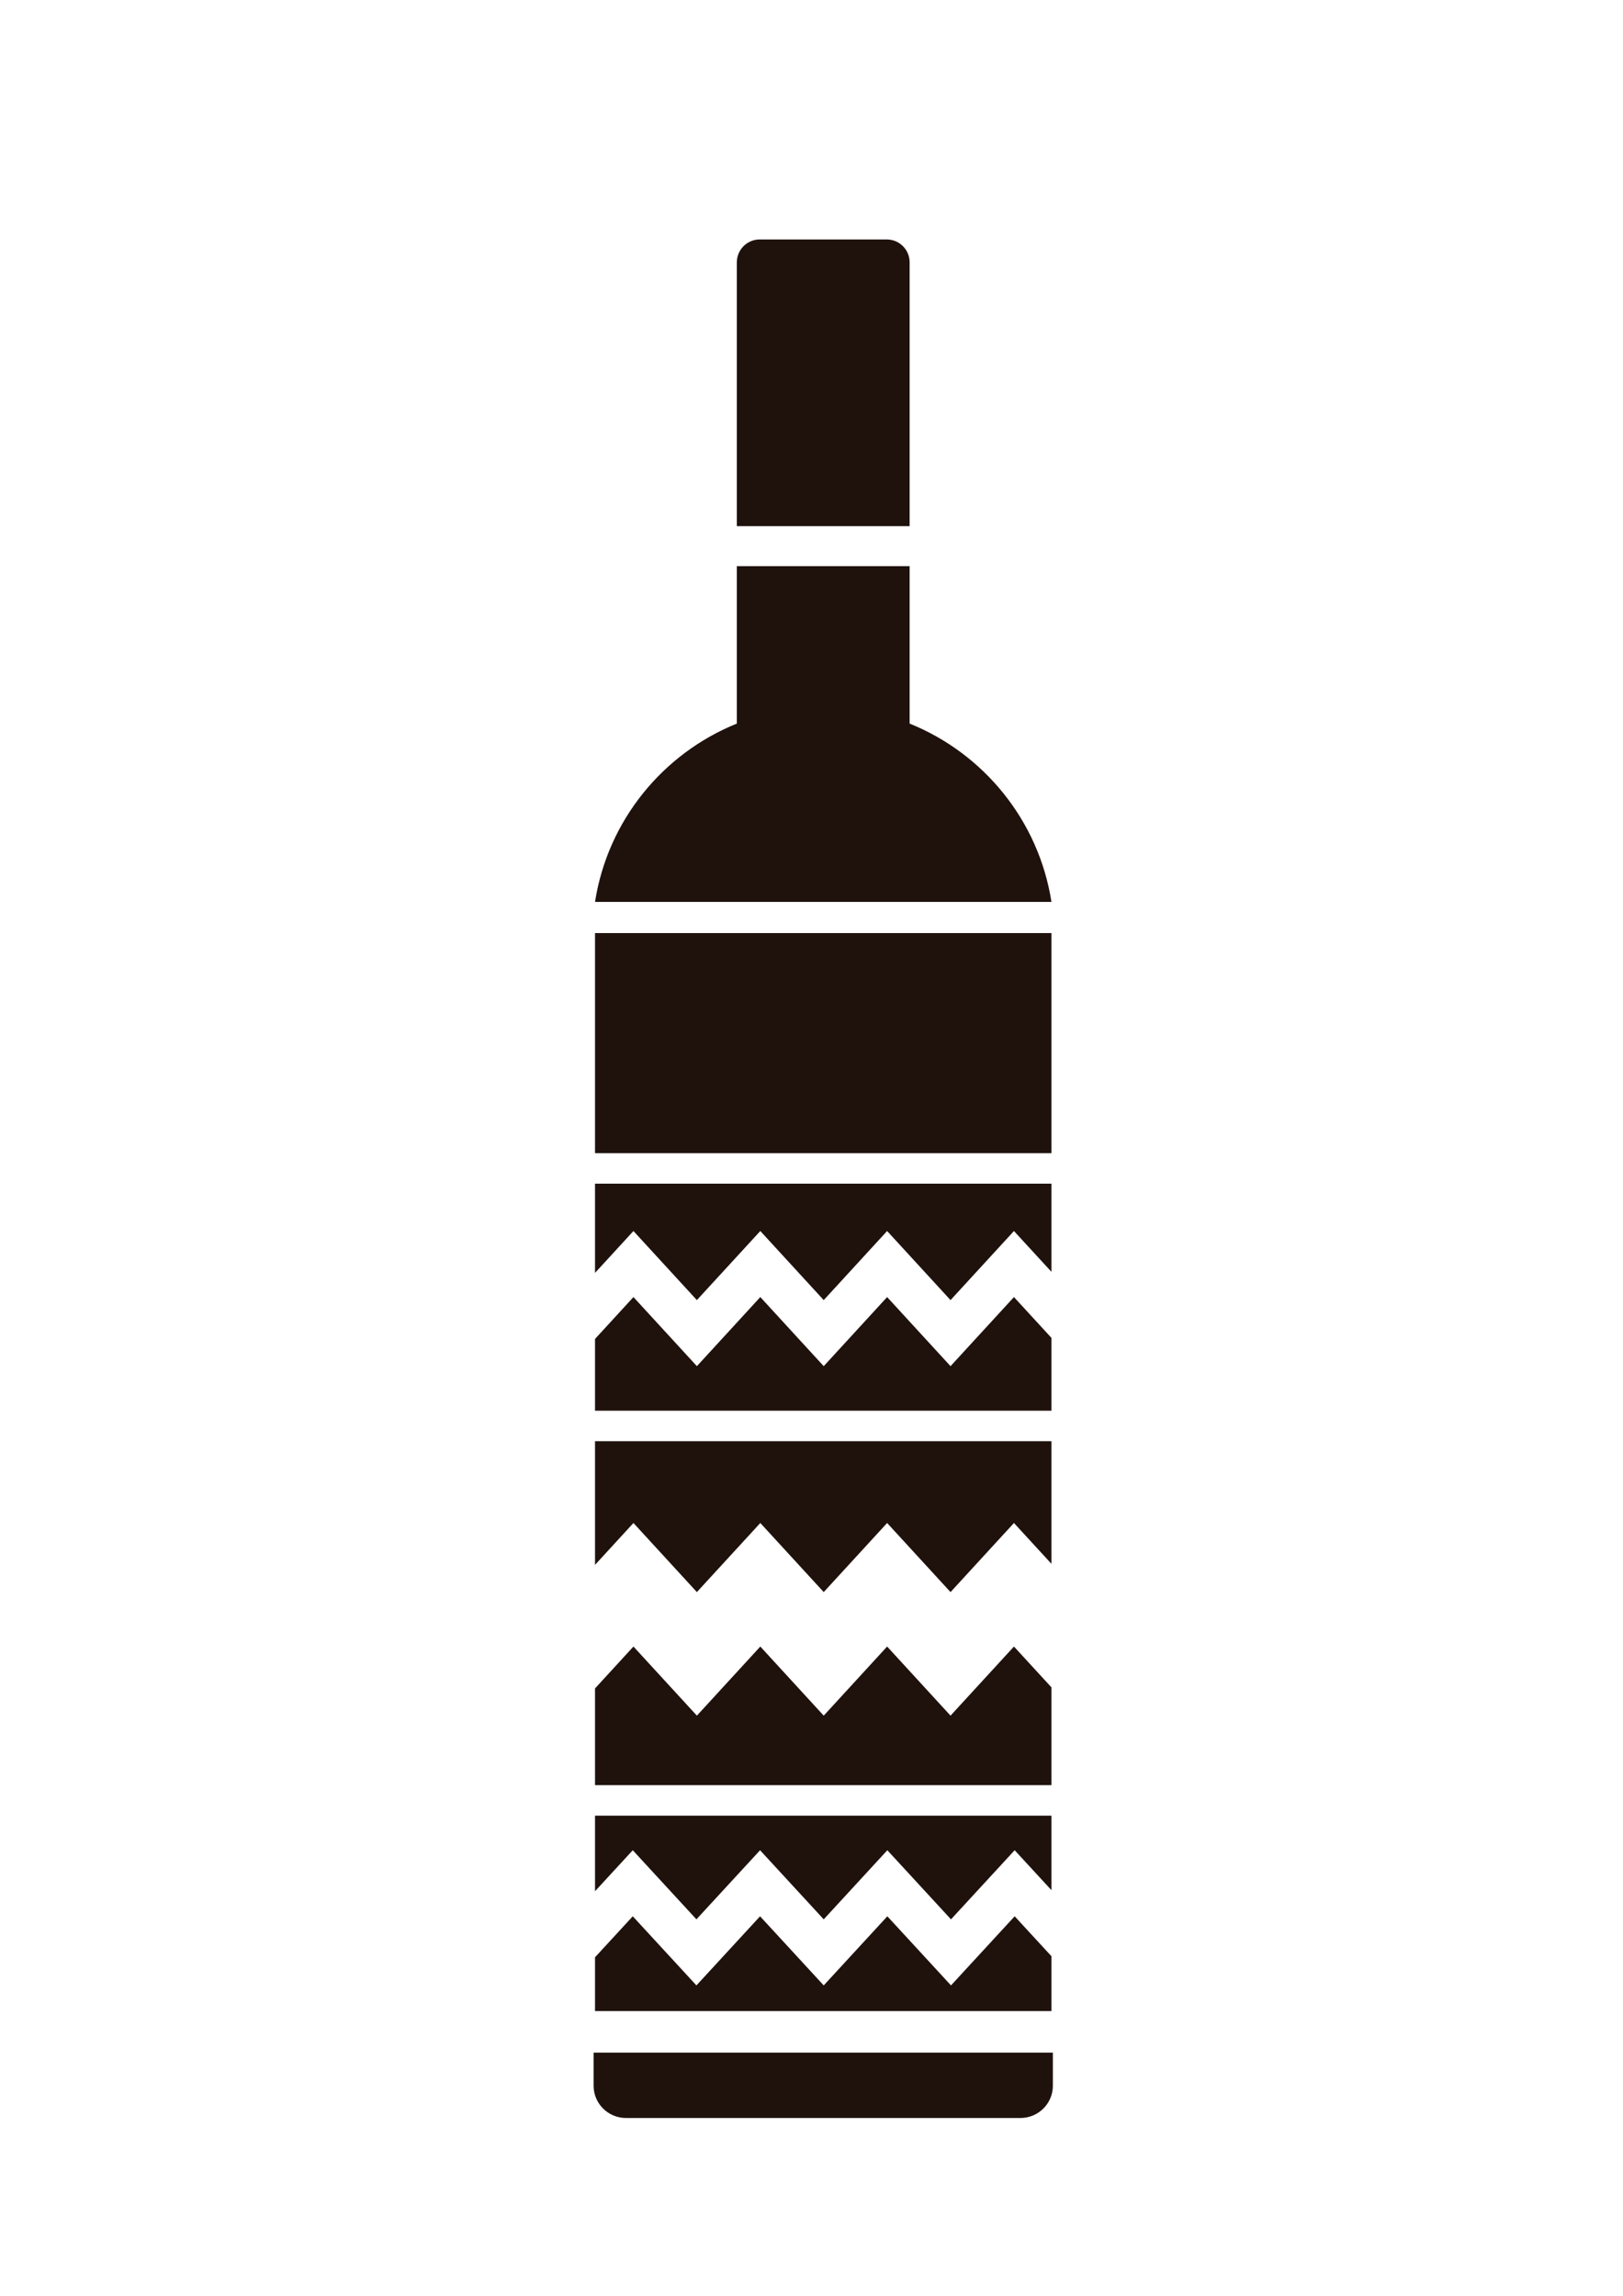 <?xml version="1.0" encoding="UTF-8" standalone="no"?>
<!-- Created with Inkscape (http://www.inkscape.org/) -->

<svg
   width="210mm"
   height="297mm"
   viewBox="0 0 210 297"
   version="1.1"
   id="svg944"
   inkscape:version="1.2.2 (732a01da63, 2022-12-09)"
   sodipodi:docname="botella 3.svg"
   xmlns:inkscape="http://www.inkscape.org/namespaces/inkscape"
   xmlns:sodipodi="http://sodipodi.sourceforge.net/DTD/sodipodi-0.dtd"
   xmlns="http://www.w3.org/2000/svg"
   xmlns:svg="http://www.w3.org/2000/svg">
  <sodipodi:namedview
     id="namedview946"
     pagecolor="#ffffff"
     bordercolor="#000000"
     borderopacity="0.25"
     inkscape:showpageshadow="2"
     inkscape:pageopacity="0.0"
     inkscape:pagecheckerboard="0"
     inkscape:deskcolor="#d1d1d1"
     inkscape:document-units="mm"
     showgrid="false"
     inkscape:zoom="0.74564394"
     inkscape:cx="396.97231"
     inkscape:cy="561.9304"
     inkscape:window-width="1920"
     inkscape:window-height="1017"
     inkscape:window-x="-8"
     inkscape:window-y="-8"
     inkscape:window-maximized="1"
     inkscape:current-layer="layer1" />
  <defs
     id="defs941">
    <clipPath
       clipPathUnits="userSpaceOnUse"
       id="clipPath117">
      <path
         d="M 0,841.89 H 595.28 V 0 H 0 Z"
         id="path115" />
    </clipPath>
  </defs>
  <g
     inkscape:label="Capa 1"
     inkscape:groupmode="layer"
     id="layer1">
    <g
       id="g111"
       transform="matrix(0.353,0,0,-0.353,1.451,301.081)">
      <g
         id="g113"
         clip-path="url(#clipPath117)">
        <g
           id="g119"
           transform="translate(213.471,100.677)">
          <path
             d="m 0,0 v -12.135 c 0,-6.525 5.325,-11.818 11.892,-11.818 h 144.553 c 6.568,0 11.894,5.293 11.894,11.818 V 0 Z"
             style="fill:#1f120d;fill-opacity:1;fill-rule:nonzero;stroke:none"
             id="path121" />
        </g>
        <g
           id="g123"
           transform="translate(329.308,587.747)">
          <path
             d="M 0,0 V 57.682 H -63.336 V 0 c -27.156,-10.971 -47.346,-35.563 -51.982,-65.36 H 51.985 C 47.349,-35.563 27.157,-10.971 0,0"
             style="fill:#1f120d;fill-opacity:1;fill-rule:nonzero;stroke:none"
             id="path125" />
        </g>
        <g
           id="g127"
           transform="translate(329.308,756.78)">
          <path
             d="m 0,0 c 0,4.631 -3.757,8.386 -8.389,8.386 h -46.559 c -4.628,0 -8.385,-3.755 -8.385,-8.386 V -96.688 H 0 Z"
             style="fill:#1f120d;fill-opacity:1;fill-rule:nonzero;stroke:none"
             id="path129" />
        </g>
        <g
           id="g131"
           transform="translate(381.293,234.541)">
          <path
             d="m 0,0 -13.745,14.964 -23.248,-25.325 -23.242,25.325 -23.239,-25.325 -23.242,25.325 -23.249,-25.325 -23.251,25.325 -14.088,-15.353 V -35.84 H 0 Z"
             style="fill:#1f120d;fill-opacity:1;fill-rule:nonzero;stroke:none"
             id="path133" />
        </g>
        <g
           id="g135"
           transform="translate(251.324,269.456)">
          <path
             d="M 0,0 23.253,25.323 46.495,0 69.733,25.323 92.976,0 116.224,25.323 129.969,10.361 V 55.3 H -37.335 V 9.975 l 14.088,15.348 z"
             style="fill:#1f120d;fill-opacity:1;fill-rule:nonzero;stroke:none"
             id="path137" />
        </g>
        <g
           id="g139"
           transform="translate(381.293,362.616)">
          <path
             d="m 0,0 -13.745,14.962 -23.248,-25.322 -23.242,25.322 -23.239,-25.322 -23.242,25.322 -23.249,-25.322 -23.251,25.322 -14.088,-15.35 V -26.687 H 0 Z"
             style="fill:#1f120d;fill-opacity:1;fill-rule:nonzero;stroke:none"
             id="path141" />
        </g>
        <g
           id="g143"
           transform="translate(381.293,436.794)">
          <path
             d="m 0,0 v 20.204 24.208 24.454 5.311 H -167.304 V 68.866 44.024 19.816 0 -6.481 H 0 Z"
             style="fill:#1f120d;fill-opacity:1;fill-rule:nonzero;stroke:none"
             id="path145" />
        </g>
        <g
           id="g147"
           transform="translate(251.324,376.462)">
          <path
             d="M 0,0 23.253,25.321 46.495,0 69.733,25.321 92.976,0 116.224,25.321 129.969,10.362 V 42.678 H -37.335 V 9.975 l 14.088,15.346 z"
             style="fill:#1f120d;fill-opacity:1;fill-rule:nonzero;stroke:none"
             id="path149" />
        </g>
        <g
           id="g151"
           transform="translate(381.293,136.008)">
          <path
             d="m 0,0 -13.487,14.639 -23.336,-25.33 -23.33,25.33 -23.321,-25.33 -23.331,25.33 -23.328,-25.33 -23.333,25.33 -13.838,-15.025 v -19.72 H 0 Z"
             style="fill:#1f120d;fill-opacity:1;fill-rule:nonzero;stroke:none"
             id="path153" />
        </g>
        <g
           id="g155"
           transform="translate(251.16,149.527)">
          <path
             d="M 0,0 23.328,25.329 46.659,0 69.979,25.329 93.31,0 116.646,25.329 130.133,10.693 V 37.999 H -37.171 V 10.303 l 13.838,15.026 z"
             style="fill:#1f120d;fill-opacity:1;fill-rule:nonzero;stroke:none"
             id="path157" />
        </g>
      </g>
    </g>
  </g>
</svg>
